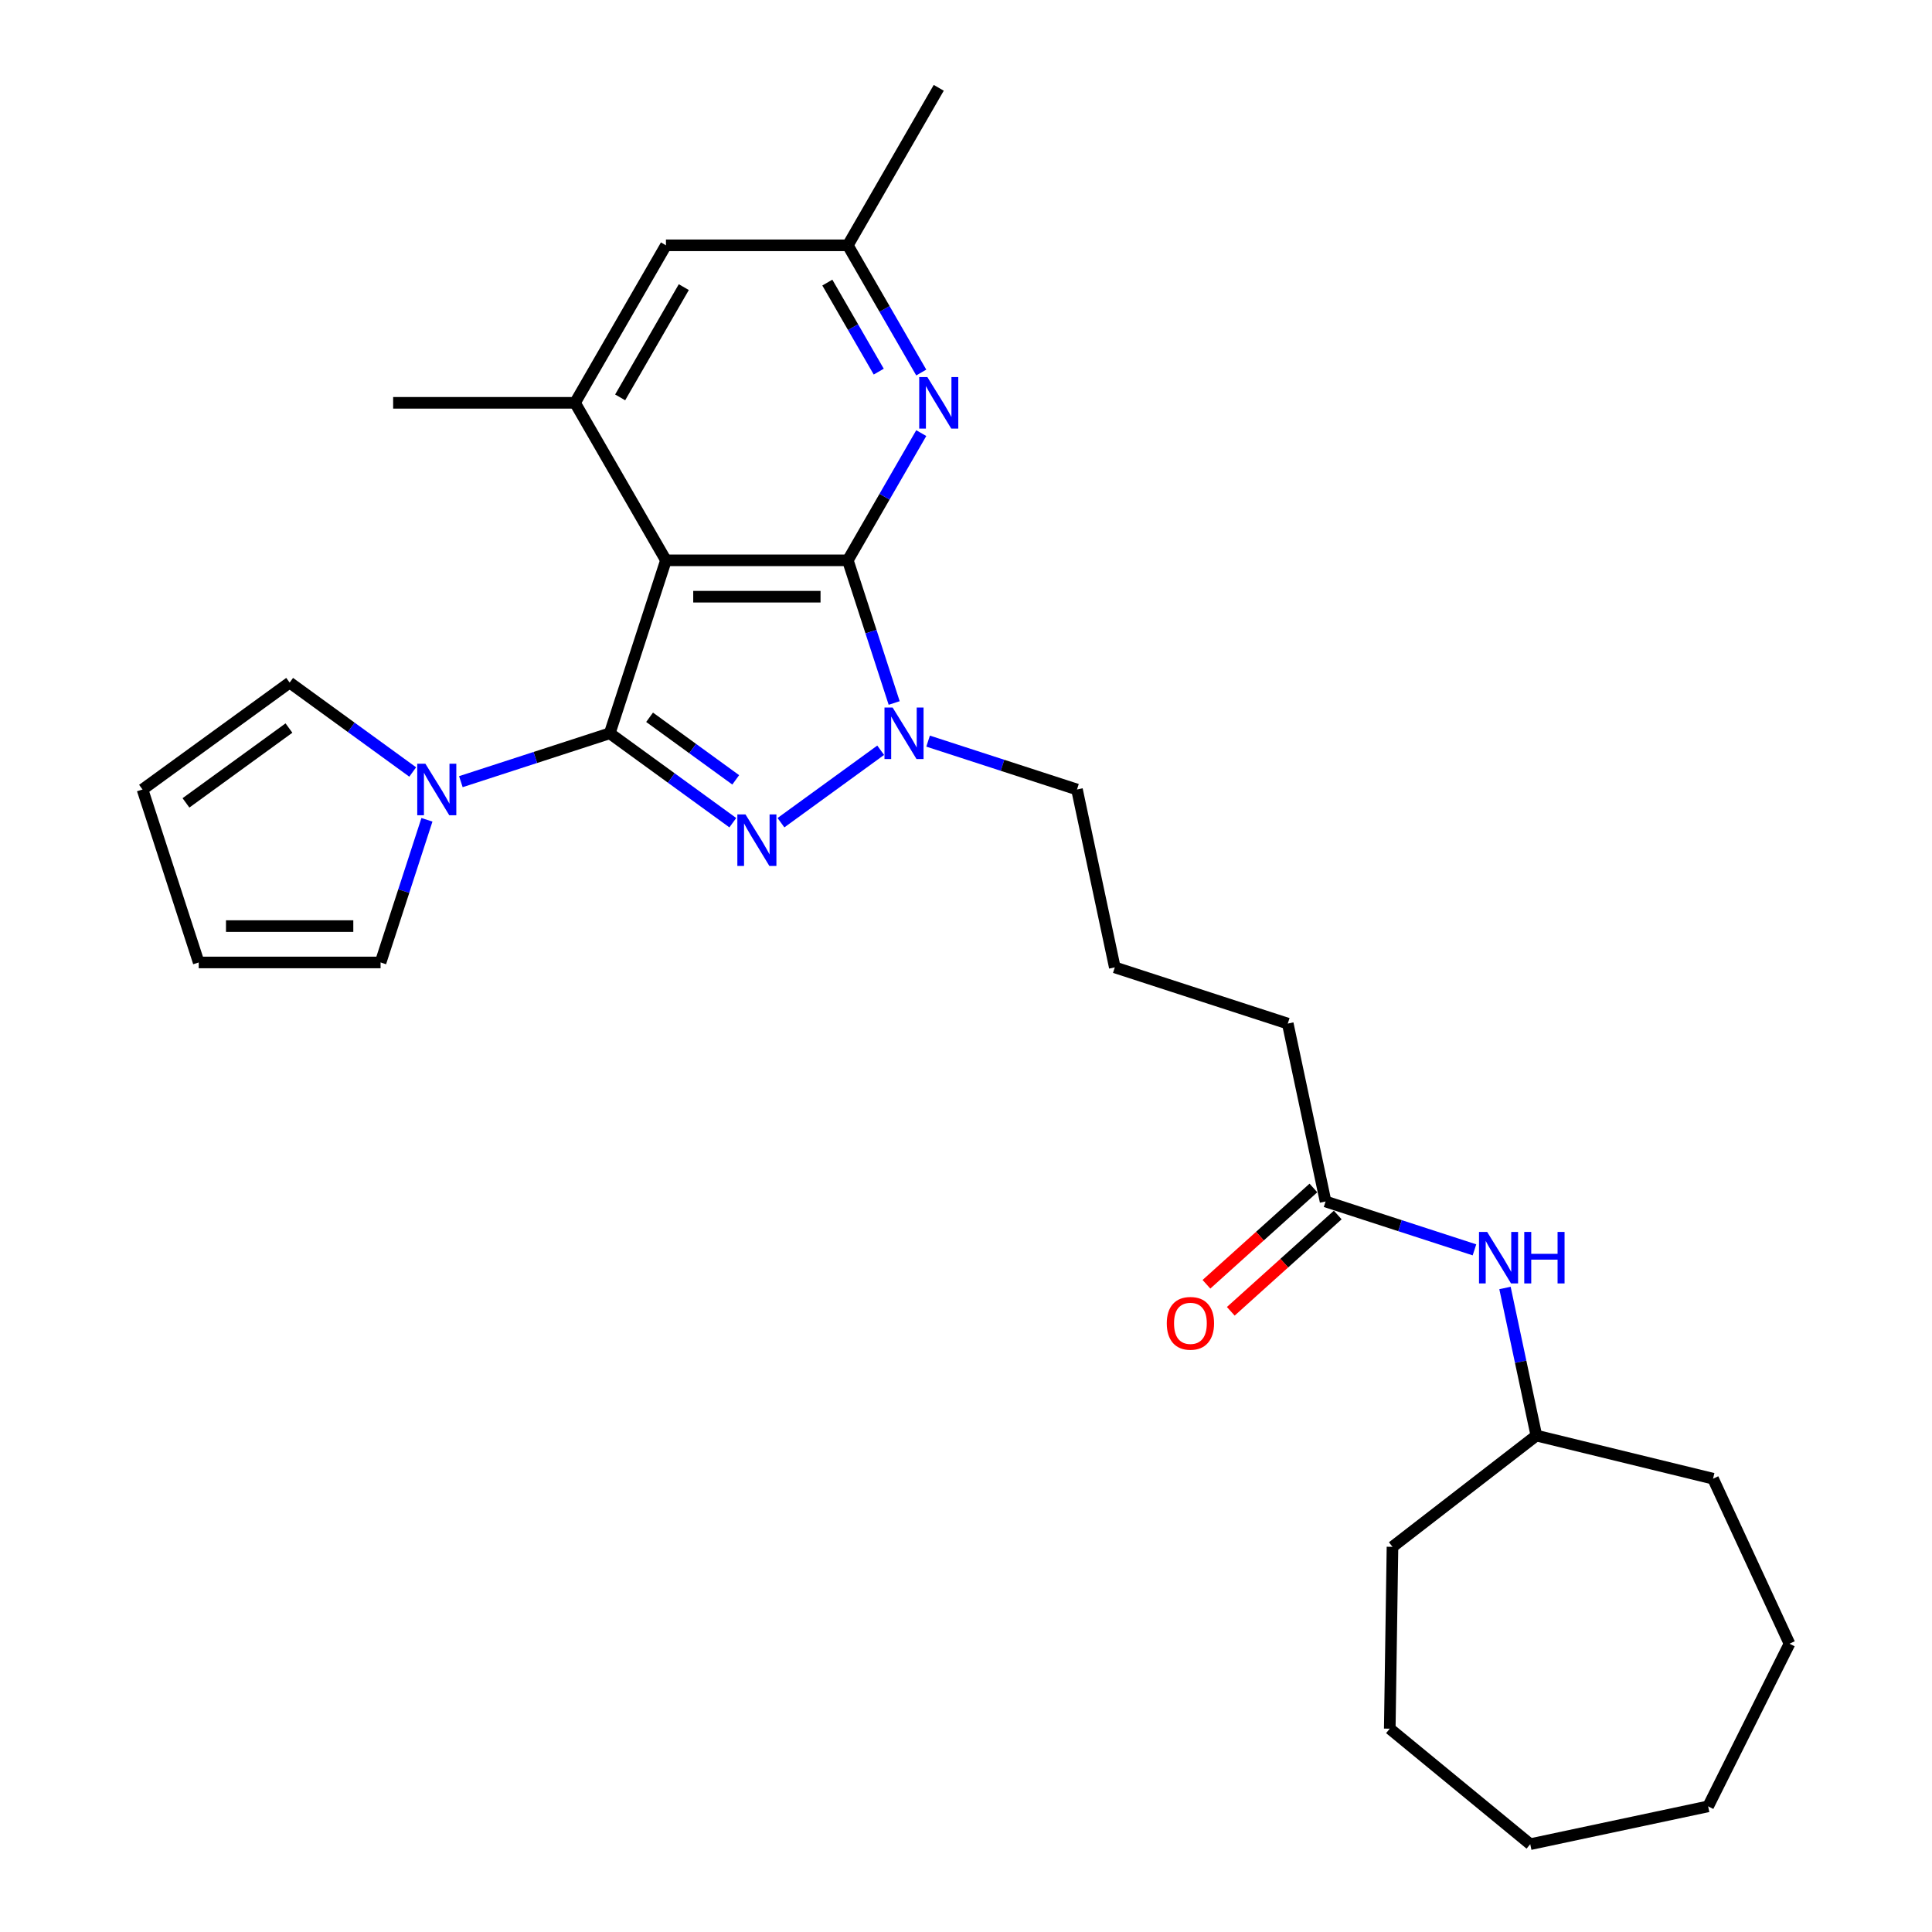 <?xml version='1.0' encoding='iso-8859-1'?>
<svg version='1.1' baseProfile='full'
              xmlns='http://www.w3.org/2000/svg'
                      xmlns:rdkit='http://www.rdkit.org/xml'
                      xmlns:xlink='http://www.w3.org/1999/xlink'
                  xml:space='preserve'
width='1000px' height='1000px' viewBox='0 0 1000 1000'>
<!-- END OF HEADER -->
<rect style='opacity:1.0;fill:#FFFFFF;stroke:none' width='1000' height='1000' x='0' y='0'> </rect>
<path class='bond-0' d='M 315.605,379.551 L 344.694,290.023' style='fill:none;fill-rule:evenodd;stroke:#000000;stroke-width:6px;stroke-linecap:butt;stroke-linejoin:miter;stroke-opacity:1' />
<path class='bond-2' d='M 315.605,379.551 L 347.451,402.688' style='fill:none;fill-rule:evenodd;stroke:#000000;stroke-width:6px;stroke-linecap:butt;stroke-linejoin:miter;stroke-opacity:1' />
<path class='bond-2' d='M 347.451,402.688 L 379.298,425.826' style='fill:none;fill-rule:evenodd;stroke:#0000FF;stroke-width:6px;stroke-linecap:butt;stroke-linejoin:miter;stroke-opacity:1' />
<path class='bond-2' d='M 336.225,371.261 L 358.517,387.457' style='fill:none;fill-rule:evenodd;stroke:#000000;stroke-width:6px;stroke-linecap:butt;stroke-linejoin:miter;stroke-opacity:1' />
<path class='bond-2' d='M 358.517,387.457 L 380.81,403.654' style='fill:none;fill-rule:evenodd;stroke:#0000FF;stroke-width:6px;stroke-linecap:butt;stroke-linejoin:miter;stroke-opacity:1' />
<path class='bond-4' d='M 315.605,379.551 L 277.073,392.07' style='fill:none;fill-rule:evenodd;stroke:#000000;stroke-width:6px;stroke-linecap:butt;stroke-linejoin:miter;stroke-opacity:1' />
<path class='bond-4' d='M 277.073,392.07 L 238.541,404.59' style='fill:none;fill-rule:evenodd;stroke:#0000FF;stroke-width:6px;stroke-linecap:butt;stroke-linejoin:miter;stroke-opacity:1' />
<path class='bond-1' d='M 344.694,290.023 L 438.828,290.023' style='fill:none;fill-rule:evenodd;stroke:#000000;stroke-width:6px;stroke-linecap:butt;stroke-linejoin:miter;stroke-opacity:1' />
<path class='bond-1' d='M 358.814,308.85 L 424.708,308.85' style='fill:none;fill-rule:evenodd;stroke:#000000;stroke-width:6px;stroke-linecap:butt;stroke-linejoin:miter;stroke-opacity:1' />
<path class='bond-6' d='M 344.694,290.023 L 297.627,208.5' style='fill:none;fill-rule:evenodd;stroke:#000000;stroke-width:6px;stroke-linecap:butt;stroke-linejoin:miter;stroke-opacity:1' />
<path class='bond-5' d='M 438.828,290.023 L 457.835,257.103' style='fill:none;fill-rule:evenodd;stroke:#000000;stroke-width:6px;stroke-linecap:butt;stroke-linejoin:miter;stroke-opacity:1' />
<path class='bond-5' d='M 457.835,257.103 L 476.841,224.183' style='fill:none;fill-rule:evenodd;stroke:#0000FF;stroke-width:6px;stroke-linecap:butt;stroke-linejoin:miter;stroke-opacity:1' />
<path class='bond-28' d='M 438.828,290.023 L 450.825,326.946' style='fill:none;fill-rule:evenodd;stroke:#000000;stroke-width:6px;stroke-linecap:butt;stroke-linejoin:miter;stroke-opacity:1' />
<path class='bond-28' d='M 450.825,326.946 L 462.822,363.868' style='fill:none;fill-rule:evenodd;stroke:#0000FF;stroke-width:6px;stroke-linecap:butt;stroke-linejoin:miter;stroke-opacity:1' />
<path class='bond-3' d='M 404.225,425.826 L 455.839,388.326' style='fill:none;fill-rule:evenodd;stroke:#0000FF;stroke-width:6px;stroke-linecap:butt;stroke-linejoin:miter;stroke-opacity:1' />
<path class='bond-16' d='M 480.381,383.6 L 518.913,396.12' style='fill:none;fill-rule:evenodd;stroke:#0000FF;stroke-width:6px;stroke-linecap:butt;stroke-linejoin:miter;stroke-opacity:1' />
<path class='bond-16' d='M 518.913,396.12 L 557.445,408.64' style='fill:none;fill-rule:evenodd;stroke:#000000;stroke-width:6px;stroke-linecap:butt;stroke-linejoin:miter;stroke-opacity:1' />
<path class='bond-10' d='M 220.982,424.323 L 208.985,461.245' style='fill:none;fill-rule:evenodd;stroke:#0000FF;stroke-width:6px;stroke-linecap:butt;stroke-linejoin:miter;stroke-opacity:1' />
<path class='bond-10' d='M 208.985,461.245 L 196.988,498.167' style='fill:none;fill-rule:evenodd;stroke:#000000;stroke-width:6px;stroke-linecap:butt;stroke-linejoin:miter;stroke-opacity:1' />
<path class='bond-11' d='M 213.614,399.585 L 181.767,376.447' style='fill:none;fill-rule:evenodd;stroke:#0000FF;stroke-width:6px;stroke-linecap:butt;stroke-linejoin:miter;stroke-opacity:1' />
<path class='bond-11' d='M 181.767,376.447 L 149.921,353.309' style='fill:none;fill-rule:evenodd;stroke:#000000;stroke-width:6px;stroke-linecap:butt;stroke-linejoin:miter;stroke-opacity:1' />
<path class='bond-30' d='M 476.841,192.818 L 457.835,159.898' style='fill:none;fill-rule:evenodd;stroke:#0000FF;stroke-width:6px;stroke-linecap:butt;stroke-linejoin:miter;stroke-opacity:1' />
<path class='bond-30' d='M 457.835,159.898 L 438.828,126.977' style='fill:none;fill-rule:evenodd;stroke:#000000;stroke-width:6px;stroke-linecap:butt;stroke-linejoin:miter;stroke-opacity:1' />
<path class='bond-30' d='M 454.835,192.355 L 441.53,169.311' style='fill:none;fill-rule:evenodd;stroke:#0000FF;stroke-width:6px;stroke-linecap:butt;stroke-linejoin:miter;stroke-opacity:1' />
<path class='bond-30' d='M 441.53,169.311 L 428.226,146.267' style='fill:none;fill-rule:evenodd;stroke:#000000;stroke-width:6px;stroke-linecap:butt;stroke-linejoin:miter;stroke-opacity:1' />
<path class='bond-8' d='M 297.627,208.5 L 344.694,126.977' style='fill:none;fill-rule:evenodd;stroke:#000000;stroke-width:6px;stroke-linecap:butt;stroke-linejoin:miter;stroke-opacity:1' />
<path class='bond-8' d='M 320.991,205.685 L 353.938,148.619' style='fill:none;fill-rule:evenodd;stroke:#000000;stroke-width:6px;stroke-linecap:butt;stroke-linejoin:miter;stroke-opacity:1' />
<path class='bond-18' d='M 297.627,208.5 L 203.492,208.5' style='fill:none;fill-rule:evenodd;stroke:#000000;stroke-width:6px;stroke-linecap:butt;stroke-linejoin:miter;stroke-opacity:1' />
<path class='bond-7' d='M 686.116,621.884 L 666.544,529.806' style='fill:none;fill-rule:evenodd;stroke:#000000;stroke-width:6px;stroke-linecap:butt;stroke-linejoin:miter;stroke-opacity:1' />
<path class='bond-12' d='M 686.116,621.884 L 724.648,634.404' style='fill:none;fill-rule:evenodd;stroke:#000000;stroke-width:6px;stroke-linecap:butt;stroke-linejoin:miter;stroke-opacity:1' />
<path class='bond-12' d='M 724.648,634.404 L 763.179,646.924' style='fill:none;fill-rule:evenodd;stroke:#0000FF;stroke-width:6px;stroke-linecap:butt;stroke-linejoin:miter;stroke-opacity:1' />
<path class='bond-15' d='M 679.817,614.888 L 652.134,639.814' style='fill:none;fill-rule:evenodd;stroke:#000000;stroke-width:6px;stroke-linecap:butt;stroke-linejoin:miter;stroke-opacity:1' />
<path class='bond-15' d='M 652.134,639.814 L 624.452,664.739' style='fill:none;fill-rule:evenodd;stroke:#FF0000;stroke-width:6px;stroke-linecap:butt;stroke-linejoin:miter;stroke-opacity:1' />
<path class='bond-15' d='M 692.414,628.88 L 664.732,653.805' style='fill:none;fill-rule:evenodd;stroke:#000000;stroke-width:6px;stroke-linecap:butt;stroke-linejoin:miter;stroke-opacity:1' />
<path class='bond-15' d='M 664.732,653.805 L 637.05,678.73' style='fill:none;fill-rule:evenodd;stroke:#FF0000;stroke-width:6px;stroke-linecap:butt;stroke-linejoin:miter;stroke-opacity:1' />
<path class='bond-9' d='M 344.694,126.977 L 438.828,126.977' style='fill:none;fill-rule:evenodd;stroke:#000000;stroke-width:6px;stroke-linecap:butt;stroke-linejoin:miter;stroke-opacity:1' />
<path class='bond-21' d='M 438.828,126.977 L 485.896,45.455' style='fill:none;fill-rule:evenodd;stroke:#000000;stroke-width:6px;stroke-linecap:butt;stroke-linejoin:miter;stroke-opacity:1' />
<path class='bond-13' d='M 196.988,498.167 L 102.854,498.167' style='fill:none;fill-rule:evenodd;stroke:#000000;stroke-width:6px;stroke-linecap:butt;stroke-linejoin:miter;stroke-opacity:1' />
<path class='bond-13' d='M 182.868,479.34 L 116.974,479.34' style='fill:none;fill-rule:evenodd;stroke:#000000;stroke-width:6px;stroke-linecap:butt;stroke-linejoin:miter;stroke-opacity:1' />
<path class='bond-14' d='M 149.921,353.309 L 73.764,408.64' style='fill:none;fill-rule:evenodd;stroke:#000000;stroke-width:6px;stroke-linecap:butt;stroke-linejoin:miter;stroke-opacity:1' />
<path class='bond-14' d='M 149.564,376.84 L 96.254,415.571' style='fill:none;fill-rule:evenodd;stroke:#000000;stroke-width:6px;stroke-linecap:butt;stroke-linejoin:miter;stroke-opacity:1' />
<path class='bond-17' d='M 778.976,666.656 L 787.095,704.853' style='fill:none;fill-rule:evenodd;stroke:#0000FF;stroke-width:6px;stroke-linecap:butt;stroke-linejoin:miter;stroke-opacity:1' />
<path class='bond-17' d='M 787.095,704.853 L 795.215,743.051' style='fill:none;fill-rule:evenodd;stroke:#000000;stroke-width:6px;stroke-linecap:butt;stroke-linejoin:miter;stroke-opacity:1' />
<path class='bond-29' d='M 102.854,498.167 L 73.764,408.64' style='fill:none;fill-rule:evenodd;stroke:#000000;stroke-width:6px;stroke-linecap:butt;stroke-linejoin:miter;stroke-opacity:1' />
<path class='bond-19' d='M 557.445,408.64 L 577.017,500.717' style='fill:none;fill-rule:evenodd;stroke:#000000;stroke-width:6px;stroke-linecap:butt;stroke-linejoin:miter;stroke-opacity:1' />
<path class='bond-22' d='M 795.215,743.051 L 886.665,765.368' style='fill:none;fill-rule:evenodd;stroke:#000000;stroke-width:6px;stroke-linecap:butt;stroke-linejoin:miter;stroke-opacity:1' />
<path class='bond-23' d='M 795.215,743.051 L 720.747,800.635' style='fill:none;fill-rule:evenodd;stroke:#000000;stroke-width:6px;stroke-linecap:butt;stroke-linejoin:miter;stroke-opacity:1' />
<path class='bond-20' d='M 577.017,500.717 L 666.544,529.806' style='fill:none;fill-rule:evenodd;stroke:#000000;stroke-width:6px;stroke-linecap:butt;stroke-linejoin:miter;stroke-opacity:1' />
<path class='bond-24' d='M 886.665,765.368 L 926.236,850.782' style='fill:none;fill-rule:evenodd;stroke:#000000;stroke-width:6px;stroke-linecap:butt;stroke-linejoin:miter;stroke-opacity:1' />
<path class='bond-25' d='M 720.747,800.635 L 719.339,894.759' style='fill:none;fill-rule:evenodd;stroke:#000000;stroke-width:6px;stroke-linecap:butt;stroke-linejoin:miter;stroke-opacity:1' />
<path class='bond-26' d='M 926.236,850.782 L 884.128,934.974' style='fill:none;fill-rule:evenodd;stroke:#000000;stroke-width:6px;stroke-linecap:butt;stroke-linejoin:miter;stroke-opacity:1' />
<path class='bond-27' d='M 719.339,894.759 L 792.05,954.545' style='fill:none;fill-rule:evenodd;stroke:#000000;stroke-width:6px;stroke-linecap:butt;stroke-linejoin:miter;stroke-opacity:1' />
<path class='bond-31' d='M 884.128,934.974 L 792.05,954.545' style='fill:none;fill-rule:evenodd;stroke:#000000;stroke-width:6px;stroke-linecap:butt;stroke-linejoin:miter;stroke-opacity:1' />
<path  class='atom-3' d='M 385.868 421.552
L 394.604 435.672
Q 395.47 437.065, 396.863 439.588
Q 398.256 442.111, 398.332 442.262
L 398.332 421.552
L 401.871 421.552
L 401.871 448.211
L 398.219 448.211
L 388.843 432.773
Q 387.751 430.966, 386.584 428.895
Q 385.454 426.824, 385.115 426.183
L 385.115 448.211
L 381.651 448.211
L 381.651 421.552
L 385.868 421.552
' fill='#0000FF'/>
<path  class='atom-4' d='M 462.025 366.221
L 470.761 380.341
Q 471.627 381.735, 473.02 384.257
Q 474.413 386.78, 474.488 386.931
L 474.488 366.221
L 478.028 366.221
L 478.028 392.88
L 474.375 392.88
L 464.999 377.442
Q 463.908 375.635, 462.74 373.564
Q 461.611 371.493, 461.272 370.853
L 461.272 392.88
L 457.808 392.88
L 457.808 366.221
L 462.025 366.221
' fill='#0000FF'/>
<path  class='atom-5' d='M 220.185 395.31
L 228.92 409.431
Q 229.786 410.824, 231.18 413.347
Q 232.573 415.869, 232.648 416.02
L 232.648 395.31
L 236.187 395.31
L 236.187 421.969
L 232.535 421.969
L 223.159 406.531
Q 222.067 404.724, 220.9 402.653
Q 219.77 400.582, 219.432 399.942
L 219.432 421.969
L 215.967 421.969
L 215.967 395.31
L 220.185 395.31
' fill='#0000FF'/>
<path  class='atom-6' d='M 480.003 195.171
L 488.739 209.291
Q 489.605 210.684, 490.998 213.207
Q 492.391 215.73, 492.466 215.881
L 492.466 195.171
L 496.006 195.171
L 496.006 221.83
L 492.353 221.83
L 482.978 206.392
Q 481.886 204.584, 480.718 202.513
Q 479.589 200.442, 479.25 199.802
L 479.25 221.83
L 475.786 221.83
L 475.786 195.171
L 480.003 195.171
' fill='#0000FF'/>
<path  class='atom-13' d='M 769.75 637.644
L 778.486 651.764
Q 779.352 653.157, 780.745 655.68
Q 782.138 658.203, 782.213 658.353
L 782.213 637.644
L 785.753 637.644
L 785.753 664.303
L 782.101 664.303
L 772.725 648.865
Q 771.633 647.057, 770.465 644.986
Q 769.336 642.915, 768.997 642.275
L 768.997 664.303
L 765.533 664.303
L 765.533 637.644
L 769.75 637.644
' fill='#0000FF'/>
<path  class='atom-13' d='M 788.954 637.644
L 792.568 637.644
L 792.568 648.978
L 806.199 648.978
L 806.199 637.644
L 809.814 637.644
L 809.814 664.303
L 806.199 664.303
L 806.199 651.99
L 792.568 651.99
L 792.568 664.303
L 788.954 664.303
L 788.954 637.644
' fill='#0000FF'/>
<path  class='atom-16' d='M 603.922 684.948
Q 603.922 678.546, 607.085 674.969
Q 610.248 671.392, 616.16 671.392
Q 622.072 671.392, 625.235 674.969
Q 628.397 678.546, 628.397 684.948
Q 628.397 691.424, 625.197 695.114
Q 621.996 698.767, 616.16 698.767
Q 610.286 698.767, 607.085 695.114
Q 603.922 691.462, 603.922 684.948
M 616.16 695.754
Q 620.227 695.754, 622.411 693.043
Q 624.632 690.294, 624.632 684.948
Q 624.632 679.714, 622.411 677.078
Q 620.227 674.405, 616.16 674.405
Q 612.093 674.405, 609.872 677.04
Q 607.688 679.676, 607.688 684.948
Q 607.688 690.332, 609.872 693.043
Q 612.093 695.754, 616.16 695.754
' fill='#FF0000'/>
</svg>
